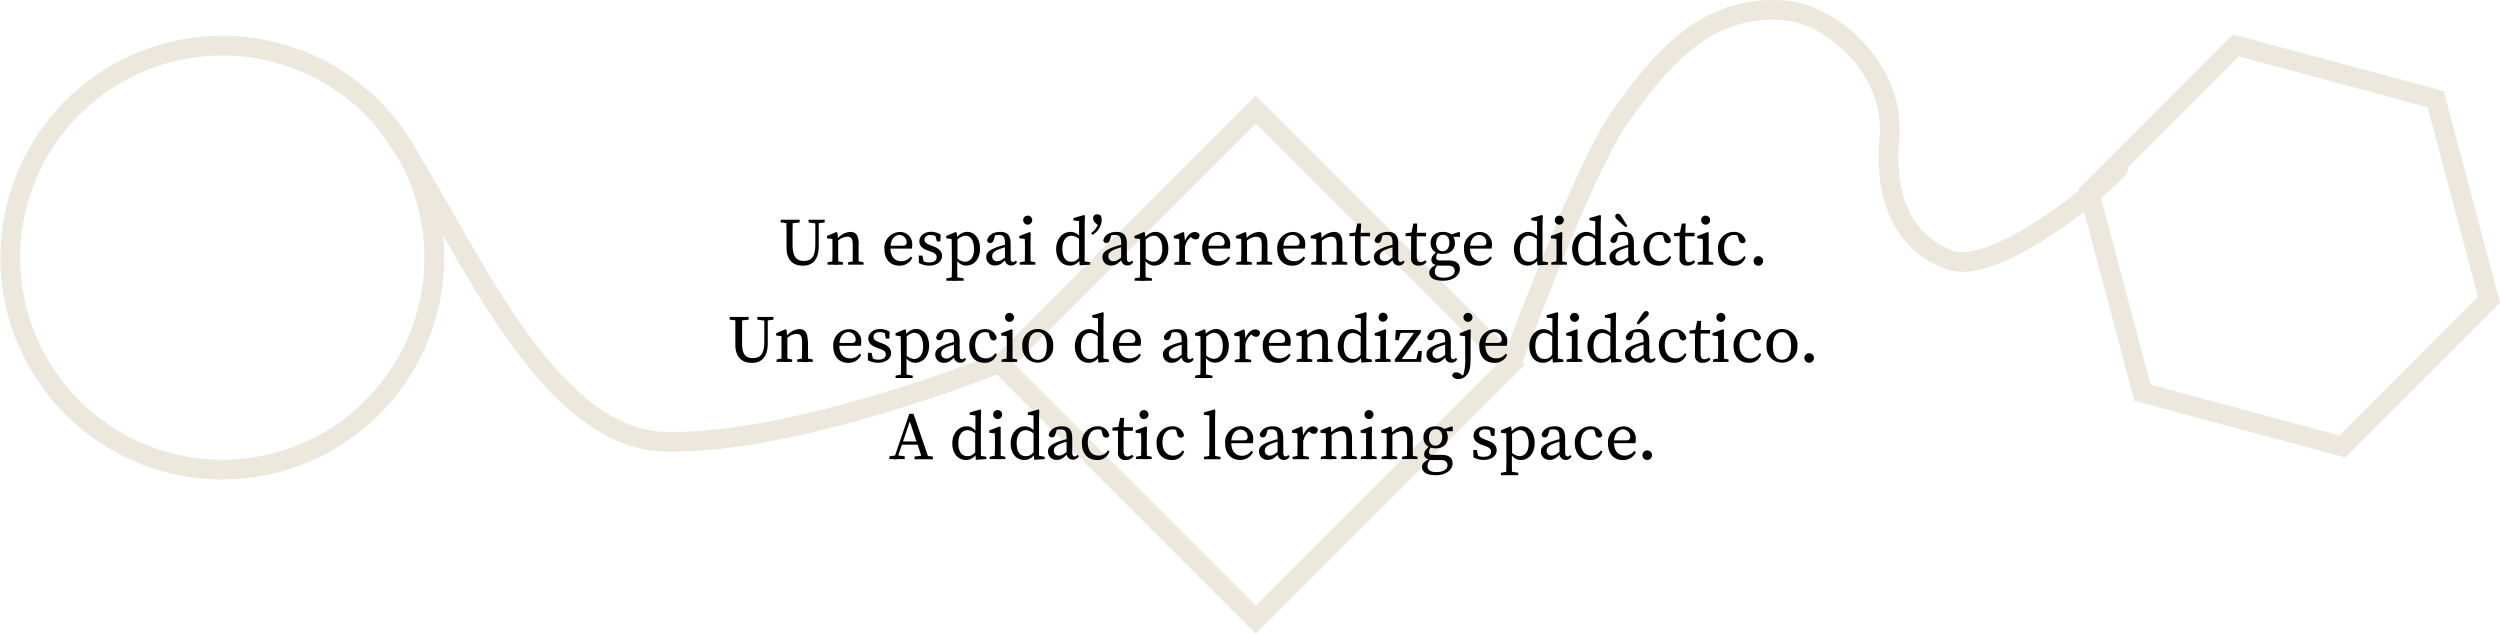<svg xmlns="http://www.w3.org/2000/svg" viewBox="0 0 632.29 160.25"><defs><style>.cls-1{fill:none;stroke:#ede8dd;stroke-miterlimit:10;stroke-width:5px;}</style></defs><title>Recurso 11</title><g id="Capa_2" data-name="Capa 2"><g id="Capa_2-2" data-name="Capa 2"><rect class="cls-1" x="299.5" y="46.59" width="91.23" height="91.23" transform="translate(138.78 -217.03) rotate(45)"/><path class="cls-1" d="M137.34,65.21a53.62,53.62,0,1,1-3.05-17.88A53.67,53.67,0,0,1,137.34,65.21Z" transform="translate(-27.5)"/><polygon class="cls-1" points="616.03 25.09 629.5 75.8 592.41 112.92 541.86 99.33 528.39 48.61 565.48 11.49 616.03 25.09"/><path class="cls-1" d="M124.5,30.38c17,21.33,38,80.33,71,81.33s85-20,85-20" transform="translate(-27.5)"/><path class="cls-1" d="M409.5,92.71s18.15-49.13,27-62c11-16,23.11-30.1,43-28,11.52,1.21,27.39,15,25.86,32.11-1.86,20.89,8.08,28.27,15.14,30.89,14.35,5.32,52.75-30.93,40.3-22h0" transform="translate(-27.5)"/><path d="M224.94,56.26v-.69h4.81v.69l-2.23.25h-.35ZM230.8,66c1.93,0,2.91-1.1,2.91-4.11V55.57h.86v6.72c0,3.57-1.73,4.91-4,4.91-2.47,0-4.14-1.37-4.14-4.54V60.83c0-1.75,0-3.52-.06-5.26H228c-.05,1.71-.05,3.48-.05,5.26v1.34C228,65.07,229.07,66,230.8,66Zm3-9.48L232,56.26v-.69h4.08v.69l-1.87.25Z" transform="translate(-27.5)"/><path d="M238,66.94c0-.76.05-2.51.05-3.57v-.81c0-.93,0-1.45-.05-2.13l-1.34-.15v-.6l2.37-1,.26.17.2,2v2.58c0,1.06,0,2.81.05,3.57Zm2.71-.6v.6H236.8v-.6l1.86-.34h.39Zm3.94-4.55v1.58c0,1.09,0,2.81.06,3.57h-1.54c0-.76,0-2.48,0-3.57V61.93c0-1.56-.4-2.06-1.4-2.06a3.72,3.72,0,0,0-2.5,1.18H239v-.79h.88l-.73.32a4.56,4.56,0,0,1,3.37-1.93C244,58.65,244.69,59.56,244.69,61.79ZM244.22,66l1.69.34v.6H242v-.6l1.85-.34Z" transform="translate(-27.5)"/><path d="M258.22,61.92a3.33,3.33,0,0,1-.12.95h-6.29v-.72h4c.82,0,1-.39,1-.88A1.86,1.86,0,0,0,255,59.42c-1.06,0-2.29.91-2.29,3.35,0,2.15,1.09,3.29,2.76,3.29a2.9,2.9,0,0,0,2.36-1.19l.41.32a3.48,3.48,0,0,1-3.27,2c-2.29,0-3.78-1.59-3.78-4.18a4,4,0,0,1,3.9-4.34A3.06,3.06,0,0,1,258.22,61.92Z" transform="translate(-27.5)"/><path d="M259.92,66.51l-.07-1.86h.93l.46,2-.84-.39v-.59a3.23,3.23,0,0,0,2.09.7c1.29,0,1.9-.51,1.9-1.29s-.5-1.09-1.58-1.48l-.79-.29c-1.24-.45-2-1.13-2-2.29s1-2.39,3-2.39a4.43,4.43,0,0,1,2.38.7l-.07,1.73h-.88L264,59.34l.63.28v.45a2.79,2.79,0,0,0-1.73-.64c-1,0-1.58.45-1.58,1.16s.41,1,1.57,1.46l.53.19c1.69.62,2.34,1.42,2.34,2.49,0,1.29-1.13,2.44-3.31,2.44A5.2,5.2,0,0,1,259.92,66.51Z" transform="translate(-27.5)"/><path d="M271.22,70.4V71h-4.37V70.4l1.9-.34h.42Zm-3-7.84c0-.93,0-1.45-.05-2.13l-1.34-.15v-.6l2.37-1,.26.17.13,1.44.07.05v5.3l-.05.11v1.67c0,1.19,0,2.41.05,3.62H268.2c0-1.21.05-2.4.05-3.58Zm3.49-2.94c-.64,0-1.49.34-2.69,1.51l-.15-.3c1-1.52,2.09-2.18,3.27-2.18,1.8,0,3.23,1.6,3.23,4.23s-1.51,4.29-3.49,4.29c-1.07,0-2.11-.5-3-2.27l.15-.27a3.26,3.26,0,0,0,2.5,1.57c1.28,0,2.31-1,2.31-3.18S273,59.62,271.74,59.62Z" transform="translate(-27.5)"/><path d="M279.76,62.47a19,19,0,0,1,2.63-.71v.62a14.44,14.44,0,0,0-2.27.68c-1.49.58-1.68,1.22-1.68,1.73a1.19,1.19,0,0,0,1.36,1.26c.58,0,.92-.22,2-1l.36-.27.23.35-.5.51c-1,1-1.59,1.49-2.64,1.49A2.07,2.07,0,0,1,276.94,65C276.94,64.07,277.46,63.3,279.76,62.47Zm1.91,2.92v-3.9c0-1.65-.46-2.07-1.58-2.07a4.16,4.16,0,0,0-1.54.31l.71-.54-.42,1.45c-.15.53-.42.81-.89.81a.72.72,0,0,1-.79-.69c.31-1.3,1.58-2.11,3.32-2.11s2.63.81,2.63,3v3.61c0,.74.23,1,.61,1a.85.85,0,0,0,.66-.37l.34.37a1.61,1.61,0,0,1-1.48.89A1.56,1.56,0,0,1,281.67,65.39Z" transform="translate(-27.5)"/><path d="M286.68,66.94c0-.76.05-2.51.05-3.57v-.8c0-.93,0-1.46-.05-2.14l-1.37-.15v-.6l2.62-1,.26.17-.05,2.31v2.24c0,1.06,0,2.81.05,3.57Zm2.68-.6v.6h-3.95v-.6l1.86-.34h.39Zm-3.08-10.66a1.14,1.14,0,0,1,2.28,0,1.14,1.14,0,0,1-2.28,0Z" transform="translate(-27.5)"/><path d="M298.5,66.2c.87,0,1.46-.39,2.23-1.38l.15.45a3,3,0,0,1-2.8,1.9c-2.07,0-3.46-1.71-3.46-4.19s1.54-4.33,3.62-4.33A3.1,3.1,0,0,1,301,60.4l-.17.44a3.3,3.3,0,0,0-2.29-1.22c-1.26,0-2.35,1-2.35,3.32S297.15,66.2,298.5,66.2Zm4.72.14v.6l-2.64.17-.17-1.72v-5l0-.22V55.91L299,55.74v-.6l2.66-.76.24.14-.07,2.41v10l-.32-.88Z" transform="translate(-27.5)"/><path d="M303.78,59.41l-.32-.47a4.61,4.61,0,0,0,1.82-2.42l.13.65-.77-.7a1.57,1.57,0,0,1-.66-1.26.9.9,0,0,1,1-1,1.33,1.33,0,0,1,.93.34,3.43,3.43,0,0,1,.23,1.21A4.67,4.67,0,0,1,303.78,59.41Z" transform="translate(-27.5)"/><path d="M309.15,62.47a18.75,18.75,0,0,1,2.64-.71v.62a14.26,14.26,0,0,0-2.28.68c-1.49.58-1.68,1.22-1.68,1.73a1.19,1.19,0,0,0,1.36,1.26c.58,0,.92-.22,2-1l.36-.27.23.35-.5.51c-1,1-1.59,1.49-2.64,1.49A2.07,2.07,0,0,1,306.33,65C306.33,64.07,306.85,63.3,309.15,62.47Zm1.91,2.92v-3.9c0-1.65-.46-2.07-1.58-2.07a4.16,4.16,0,0,0-1.54.31l.71-.54-.42,1.45c-.15.53-.42.81-.89.81a.72.72,0,0,1-.79-.69c.31-1.3,1.58-2.11,3.32-2.11s2.63.81,2.63,3v3.61c0,.74.23,1,.61,1a.85.85,0,0,0,.66-.37l.34.37a1.61,1.61,0,0,1-1.48.89A1.56,1.56,0,0,1,311.06,65.39Z" transform="translate(-27.5)"/><path d="M318.84,70.4V71h-4.38V70.4l1.91-.34h.41Zm-3-7.84c0-.93,0-1.45-.05-2.13l-1.35-.15v-.6l2.37-1,.26.17.13,1.44.07.05v5.3l-.05.11v1.67c0,1.19,0,2.41.05,3.62h-1.48c0-1.21.05-2.4.05-3.58Zm3.49-2.94c-.65,0-1.49.34-2.69,1.51l-.16-.3c1-1.52,2.09-2.18,3.27-2.18,1.8,0,3.24,1.6,3.24,4.23s-1.51,4.29-3.5,4.29c-1.06,0-2.11-.5-3-2.27l.15-.27a3.28,3.28,0,0,0,2.51,1.57c1.27,0,2.31-1,2.31-3.18S320.6,59.62,319.36,59.62Z" transform="translate(-27.5)"/><path d="M325.76,63.37v-.81c0-.93,0-1.45-.05-2.13l-1.34-.15v-.6l2.37-1,.25.17L327.2,61v2.42c0,1.06,0,2.81.05,3.57h-1.54C325.74,66.18,325.76,64.43,325.76,63.37Zm-1.26,3,1.86-.34h.42l1.86.34v.6H324.5Zm2-5.26h1l-.42.14c.53-1.61,1.58-2.57,2.58-2.57a1.43,1.43,0,0,1,1.23.62c0,.8-.32,1.25-1,1.25a1.54,1.54,0,0,1-1-.43l-.46-.41.82-.14a4.07,4.07,0,0,0-2,2.68h-.68Z" transform="translate(-27.5)"/><path d="M338.64,61.92a3.33,3.33,0,0,1-.12.95h-6.29v-.72h4c.81,0,1-.39,1-.88a1.86,1.86,0,0,0-1.84-1.85c-1.07,0-2.29.91-2.29,3.35,0,2.15,1.08,3.29,2.76,3.29a2.92,2.92,0,0,0,2.36-1.19l.4.32a3.46,3.46,0,0,1-3.26,2c-2.29,0-3.79-1.59-3.79-4.18a4,4,0,0,1,3.91-4.34A3.05,3.05,0,0,1,338.64,61.92Z" transform="translate(-27.5)"/><path d="M341.4,66.94c0-.76.05-2.51.05-3.57v-.81c0-.93,0-1.45-.05-2.13l-1.34-.15v-.6l2.37-1,.25.17.21,2v2.58c0,1.06,0,2.81.05,3.57Zm2.7-.6v.6h-3.94v-.6L342,66h.4Zm3.95-4.55v1.58c0,1.09,0,2.81.05,3.57h-1.54c0-.76.05-2.48.05-3.57V61.93c0-1.56-.4-2.06-1.4-2.06a3.7,3.7,0,0,0-2.49,1.18h-.37v-.79h.88l-.72.32a4.56,4.56,0,0,1,3.37-1.93C347.34,58.65,348.05,59.56,348.05,61.79ZM347.57,66l1.7.34v.6h-3.94v-.6l1.85-.34Z" transform="translate(-27.5)"/><path d="M357.61,61.92a3.8,3.8,0,0,1-.11.95h-6.3v-.72h4c.81,0,1-.39,1-.88a1.86,1.86,0,0,0-1.84-1.85c-1.07,0-2.29.91-2.29,3.35,0,2.15,1.08,3.29,2.76,3.29a2.91,2.91,0,0,0,2.36-1.19l.4.32a3.45,3.45,0,0,1-3.26,2c-2.29,0-3.79-1.59-3.79-4.18a4,4,0,0,1,3.91-4.34A3,3,0,0,1,357.61,61.92Z" transform="translate(-27.5)"/><path d="M360.37,66.94c0-.76.05-2.51.05-3.57v-.81c0-.93,0-1.45-.05-2.13L359,60.28v-.6l2.37-1,.26.17.2,2v2.58c0,1.06,0,2.81.05,3.57Zm2.7-.6v.6h-3.94v-.6L361,66h.39ZM367,61.79v1.58c0,1.09,0,2.81.05,3.57h-1.54c0-.76.05-2.48.05-3.57V61.93c0-1.56-.4-2.06-1.4-2.06a3.7,3.7,0,0,0-2.49,1.18h-.37v-.79h.89l-.73.32a4.56,4.56,0,0,1,3.37-1.93C366.31,58.65,367,59.56,367,61.79ZM366.54,66l1.7.34v.6H364.3v-.6l1.85-.34Z" transform="translate(-27.5)"/><path d="M372.61,66.29a2,2,0,0,0,1.15-.47l.39.45a2.44,2.44,0,0,1-2,.9,1.74,1.74,0,0,1-1.94-2c0-.42,0-.78,0-1.44v-4h-1.41V59l2.1-.27-.69.57.54-2.77h1l-.13,3V65C371.67,65.91,372,66.29,372.61,66.29ZM374,58.88v.9h-3v-.9Z" transform="translate(-27.5)"/><path d="M377.78,62.47a19,19,0,0,1,2.63-.71v.62a14.44,14.44,0,0,0-2.27.68c-1.49.58-1.68,1.22-1.68,1.73a1.19,1.19,0,0,0,1.36,1.26c.58,0,.92-.22,2-1l.36-.27.23.35-.5.51c-1,1-1.59,1.49-2.64,1.49A2.07,2.07,0,0,1,375,65C375,64.07,375.48,63.3,377.78,62.47Zm1.91,2.92v-3.9c0-1.65-.46-2.07-1.58-2.07a4.12,4.12,0,0,0-1.54.31l.71-.54-.42,1.45c-.15.53-.42.81-.89.81a.72.72,0,0,1-.79-.69c.31-1.3,1.58-2.11,3.32-2.11s2.63.81,2.63,3v3.61c0,.74.23,1,.61,1a.82.82,0,0,0,.65-.37l.35.37a1.61,1.61,0,0,1-1.48.89A1.56,1.56,0,0,1,379.69,65.39Z" transform="translate(-27.5)"/><path d="M386.79,66.29a2,2,0,0,0,1.14-.47l.4.45a2.44,2.44,0,0,1-2,.9,1.74,1.74,0,0,1-1.94-2c0-.42,0-.78,0-1.44v-4H383V59l2.1-.27-.7.57.55-2.77h1l-.13,3V65C385.84,65.91,386.22,66.29,386.79,66.29Zm1.37-7.41v.9h-3v-.9Z" transform="translate(-27.5)"/><path d="M395.42,68.51c0-.75-.46-1.33-1.69-1.33h-2a6.42,6.42,0,0,1-.91-.06v-.05c-.86-.19-1.3-.64-1.3-1.35s.4-1.27,1.55-2.26l.38.26a2,2,0,0,0-.71,1.4c0,.46.19.76,1,.76H394c1.86,0,2.73.81,2.73,2.19S395.29,71,392.5,71C390,71,389,70.15,389,68.94c0-.83.53-1.46,2.22-2.18l.09.11a2.4,2.4,0,0,0-.92,1.8c0,1.12.86,1.56,2.2,1.56C394.43,70.23,395.42,69.46,395.42,68.51Zm-3-9.86c1.77,0,3.05.93,3.05,2.79s-1.31,2.78-3.07,2.78-3.07-.93-3.07-2.78S390.68,58.65,392.46,58.65Zm-1.71,2.8c0,1.24.6,2.09,1.64,2.09s1.73-.9,1.73-2.15-.6-2-1.65-2S390.75,60.22,390.75,61.45Zm5.78-2.8.26.17v1.07h-2.5v-.46Z" transform="translate(-27.5)"/><path d="M404.84,61.92a3.33,3.33,0,0,1-.12.95h-6.29v-.72h4c.82,0,1-.39,1-.88a1.86,1.86,0,0,0-1.85-1.85c-1.06,0-2.29.91-2.29,3.35,0,2.15,1.09,3.29,2.76,3.29a2.93,2.93,0,0,0,2.37-1.19l.4.32a3.47,3.47,0,0,1-3.27,2c-2.29,0-3.78-1.59-3.78-4.18a4,4,0,0,1,3.9-4.34A3.06,3.06,0,0,1,404.84,61.92Z" transform="translate(-27.5)"/><path d="M414.29,66.2c.86,0,1.46-.39,2.22-1.38l.16.45a3.06,3.06,0,0,1-2.81,1.9c-2.06,0-3.46-1.71-3.46-4.19S412,58.65,414,58.65a3.09,3.09,0,0,1,2.7,1.75l-.17.44a3.3,3.3,0,0,0-2.28-1.22c-1.27,0-2.35,1-2.35,3.32S412.93,66.2,414.29,66.2Zm4.72.14v.6l-2.65.17-.17-1.72v-5l.06-.22V55.91l-1.45-.17v-.6l2.66-.76.24.14-.07,2.41v10l-.32-.88Z" transform="translate(-27.5)"/><path d="M421.13,66.94c0-.76.05-2.51.05-3.57v-.8c0-.93,0-1.46-.05-2.14l-1.37-.15v-.6l2.62-1,.26.17-.05,2.31v2.24c0,1.06,0,2.81.05,3.57Zm2.68-.6v.6h-3.95v-.6l1.86-.34h.39Zm-3.08-10.66a1.14,1.14,0,0,1,2.28,0,1.14,1.14,0,0,1-2.28,0Z" transform="translate(-27.5)"/><path d="M429,66.2c.87,0,1.46-.39,2.23-1.38l.15.45a3,3,0,0,1-2.8,1.9c-2.07,0-3.46-1.71-3.46-4.19s1.54-4.33,3.62-4.33a3.08,3.08,0,0,1,2.7,1.75l-.17.44A3.26,3.26,0,0,0,429,59.62c-1.26,0-2.35,1-2.35,3.32S427.63,66.2,429,66.2Zm4.72.14v.6l-2.64.17-.17-1.72v-5l.05-.22V55.91l-1.45-.17v-.6l2.66-.76.24.14-.07,2.41v10l-.32-.88Z" transform="translate(-27.5)"/><path d="M437.39,62.47a19.12,19.12,0,0,1,2.64-.71v.62a14.12,14.12,0,0,0-2.27.68c-1.49.58-1.68,1.22-1.68,1.73a1.19,1.19,0,0,0,1.36,1.26c.58,0,.91-.22,1.95-1l.36-.27.24.35-.51.51c-1,1-1.58,1.49-2.63,1.49A2.07,2.07,0,0,1,434.58,65C434.58,64.07,435.09,63.3,437.39,62.47Zm1.92,2.92v-3.9c0-1.65-.47-2.07-1.59-2.07a4.11,4.11,0,0,0-1.53.31l.71-.54-.43,1.45c-.14.53-.41.81-.88.81a.72.72,0,0,1-.79-.69c.31-1.3,1.57-2.11,3.32-2.11s2.62.81,2.62,3v3.61c0,.74.23,1,.62,1a.83.83,0,0,0,.65-.37l.35.37a1.62,1.62,0,0,1-1.48.89A1.56,1.56,0,0,1,439.31,65.39Zm-.66-7.91c-.69-.61-1.36-1.21-2.06-1.85-.47-.43-.57-.69-.57-.93a.61.61,0,0,1,.64-.64c.31,0,.6.17.93.7.54.82,1,1.6,1.5,2.38Z" transform="translate(-27.5)"/><path d="M444.67,62.77c0,2.13,1.13,3.29,2.72,3.29a2.74,2.74,0,0,0,2.35-1.3l.42.22A3.08,3.08,0,0,1,447,67.17c-2.32,0-3.81-1.63-3.81-4.24a4,4,0,0,1,3.93-4.28,2.9,2.9,0,0,1,3,2.21.72.72,0,0,1-.78.65.91.91,0,0,1-.93-.82L448,59.21l.81.64a3.49,3.49,0,0,0-1.63-.43C445.72,59.42,444.67,60.58,444.67,62.77Z" transform="translate(-27.5)"/><path d="M454.71,66.29a2,2,0,0,0,1.14-.47l.39.45a2.44,2.44,0,0,1-2,.9,1.74,1.74,0,0,1-1.94-2c0-.42,0-.78,0-1.44v-4h-1.41V59l2.1-.27-.69.57.54-2.77h1l-.13,3V65C453.76,65.91,454.13,66.29,454.71,66.29Zm1.36-7.41v.9h-3v-.9Z" transform="translate(-27.5)"/><path d="M458.14,66.94c0-.76.05-2.51.05-3.57v-.8c0-.93,0-1.46-.05-2.14l-1.37-.15v-.6l2.62-1,.26.17,0,2.31v2.24c0,1.06,0,2.81,0,3.57Zm2.68-.6v.6h-3.95v-.6l1.86-.34h.39Zm-3.08-10.66a1.14,1.14,0,0,1,2.28,0,1.14,1.14,0,0,1-2.28,0Z" transform="translate(-27.5)"/><path d="M463.56,62.77c0,2.13,1.12,3.29,2.71,3.29a2.74,2.74,0,0,0,2.36-1.3L469,65a3.07,3.07,0,0,1-3.16,2.19c-2.33,0-3.82-1.63-3.82-4.24A4,4,0,0,1,466,58.65a2.91,2.91,0,0,1,3,2.21.73.73,0,0,1-.79.65c-.57,0-.8-.35-.92-.82l-.41-1.48.81.64a3.49,3.49,0,0,0-1.63-.43C464.61,59.42,463.56,60.58,463.56,62.77Z" transform="translate(-27.5)"/><path d="M471,66a1.21,1.21,0,1,1,1.21,1.21A1.21,1.21,0,0,1,471,66Z" transform="translate(-27.5)"/><path d="M212.05,80.85v-.7h4.8v.7l-2.23.25h-.34Zm5.85,9.73c1.93,0,2.91-1.1,2.91-4.12V80.15h.87v6.73c0,3.57-1.73,4.91-4.06,4.91s-4.14-1.37-4.14-4.54V85.41c0-1.74,0-3.51,0-5.26h1.71c0,1.72,0,3.48,0,5.26v1.34C215.09,89.66,216.17,90.58,217.9,90.58Zm3-9.49-1.86-.24v-.7h4.07v.7l-1.86.24Z" transform="translate(-27.5)"/><path d="M225.15,91.53c0-.77,0-2.52,0-3.57v-.81c0-.94,0-1.45,0-2.13l-1.34-.16v-.59l2.37-1,.25.17.21,2V88c0,1.05,0,2.8.05,3.57Zm2.7-.61v.61h-3.94v-.61l1.85-.34h.4Zm4-4.55V88c0,1.09,0,2.8,0,3.57h-1.54c0-.77.05-2.48.05-3.57V86.51c0-1.55-.4-2.06-1.4-2.06a3.7,3.7,0,0,0-2.49,1.18h-.37v-.78H227l-.72.31a4.57,4.57,0,0,1,3.37-1.92C231.09,83.24,231.8,84.14,231.8,86.37Zm-.48,4.21,1.7.34v.61h-3.94v-.61l1.85-.34Z" transform="translate(-27.5)"/><path d="M245.32,86.51a3.93,3.93,0,0,1-.11.95h-6.3v-.73h4c.82,0,1-.39,1-.88A1.85,1.85,0,0,0,242.07,84c-1.07,0-2.29.91-2.29,3.34,0,2.16,1.08,3.3,2.76,3.3a2.94,2.94,0,0,0,2.36-1.19l.4.32a3.46,3.46,0,0,1-3.26,2c-2.29,0-3.79-1.58-3.79-4.17a4,4,0,0,1,3.91-4.34A3,3,0,0,1,245.32,86.51Z" transform="translate(-27.5)"/><path d="M247,91.1,247,89.23h.93l.45,2-.84-.38v-.59a3.28,3.28,0,0,0,2.1.7c1.29,0,1.89-.52,1.89-1.29s-.5-1.1-1.57-1.48l-.79-.29c-1.24-.46-2.06-1.13-2.06-2.29s1.05-2.39,3-2.39a4.35,4.35,0,0,1,2.39.7l-.08,1.72h-.87l-.35-1.74.63.28v.45A2.81,2.81,0,0,0,250,84c-1,0-1.57.46-1.57,1.16s.41,1,1.57,1.46l.53.19c1.69.62,2.34,1.43,2.34,2.49,0,1.29-1.13,2.44-3.32,2.44A5.22,5.22,0,0,1,247,91.1Z" transform="translate(-27.5)"/><path d="M258.33,95v.61H254V95l1.9-.34h.42Zm-3-7.84c0-.94,0-1.45-.05-2.13L254,84.86v-.59l2.37-1,.25.17.14,1.44.06,0V90.2l-.05.11V92c0,1.18,0,2.41.05,3.62h-1.48c0-1.21.05-2.4.05-3.59Zm3.49-3c-.64,0-1.49.35-2.69,1.52l-.16-.31c1-1.51,2.1-2.17,3.27-2.17,1.81,0,3.24,1.59,3.24,4.22S261,91.75,259,91.75c-1.06,0-2.11-.5-3-2.26l.16-.28a3.28,3.28,0,0,0,2.5,1.58c1.28,0,2.31-1,2.31-3.18S260.09,84.2,258.85,84.2Z" transform="translate(-27.5)"/><path d="M266.86,87.06a20.63,20.63,0,0,1,2.64-.72V87a16.5,16.5,0,0,0-2.27.68c-1.49.58-1.68,1.22-1.68,1.73a1.19,1.19,0,0,0,1.36,1.26c.58,0,.91-.21,1.95-1l.36-.27.24.35-.51.51c-1,1-1.58,1.49-2.63,1.49a2.07,2.07,0,0,1-2.27-2.13C264.05,88.66,264.56,87.89,266.86,87.06ZM268.78,90V86.08c0-1.66-.47-2.07-1.59-2.07a4.07,4.07,0,0,0-1.53.3l.71-.53-.43,1.44c-.14.53-.41.82-.88.82a.72.72,0,0,1-.79-.69c.31-1.3,1.57-2.11,3.32-2.11s2.62.81,2.62,3v3.62c0,.74.23,1,.62,1a.82.82,0,0,0,.65-.38l.35.37a1.62,1.62,0,0,1-1.48.89A1.55,1.55,0,0,1,268.78,90Z" transform="translate(-27.5)"/><path d="M274.14,87.35c0,2.13,1.13,3.3,2.72,3.3a2.72,2.72,0,0,0,2.35-1.31l.42.23a3.07,3.07,0,0,1-3.17,2.18c-2.33,0-3.81-1.62-3.81-4.24a4,4,0,0,1,3.93-4.27,2.89,2.89,0,0,1,3,2.21.73.73,0,0,1-.79.64c-.56,0-.8-.34-.92-.81l-.41-1.48.81.63a3.59,3.59,0,0,0-1.63-.42C275.19,84,274.14,85.17,274.14,87.35Z" transform="translate(-27.5)"/><path d="M282.08,91.53c0-.77.06-2.52.06-3.57v-.8c0-.94,0-1.46-.06-2.14l-1.37-.16v-.59l2.62-1,.26.17,0,2.3V88c0,1.05,0,2.8,0,3.57Zm2.68-.61v.61h-3.94v-.61l1.85-.34h.39Zm-3.08-10.65a1.14,1.14,0,0,1,2.28,0,1.14,1.14,0,0,1-2.28,0Z" transform="translate(-27.5)"/><path d="M286.06,87.53a3.92,3.92,0,1,1,7.8,0,3.91,3.91,0,1,1-7.8,0Zm6.19,0c0-2.29-.84-3.52-2.29-3.52s-2.3,1.23-2.3,3.52S288.48,91,290,91,292.25,89.81,292.25,87.53Z" transform="translate(-27.5)"/><path d="M303.24,90.79c.86,0,1.46-.39,2.22-1.38l.16.44a3,3,0,0,1-2.81,1.9c-2.06,0-3.46-1.7-3.46-4.19s1.55-4.32,3.63-4.32a3.07,3.07,0,0,1,2.7,1.75l-.17.44a3.28,3.28,0,0,0-2.28-1.23c-1.27,0-2.35,1-2.35,3.33S301.88,90.79,303.24,90.79Zm4.72.13v.61l-2.65.17L305.14,90V85l.06-.22V80.5l-1.45-.17v-.6l2.66-.77.24.14-.07,2.41v10l-.32-.89Z" transform="translate(-27.5)"/><path d="M316.06,86.51a3.44,3.44,0,0,1-.12.95h-6.29v-.73h4c.82,0,1-.39,1-.88A1.86,1.86,0,0,0,312.8,84c-1.06,0-2.29.91-2.29,3.34,0,2.16,1.09,3.3,2.76,3.3a3,3,0,0,0,2.37-1.19l.4.32a3.47,3.47,0,0,1-3.27,2c-2.29,0-3.78-1.58-3.78-4.17a4,4,0,0,1,3.9-4.34A3.06,3.06,0,0,1,316.06,86.51Z" transform="translate(-27.5)"/><path d="M324.44,87.06a20.19,20.19,0,0,1,2.64-.72V87a16.68,16.68,0,0,0-2.28.68c-1.48.58-1.67,1.22-1.67,1.73,0,.9.58,1.26,1.36,1.26.57,0,.91-.21,1.95-1l.36-.27.24.35-.51.51c-1,1-1.58,1.49-2.63,1.49a2.08,2.08,0,0,1-2.28-2.13C321.62,88.66,322.14,87.89,324.44,87.06ZM326.36,90V86.08c0-1.66-.47-2.07-1.59-2.07a4,4,0,0,0-1.53.3l.71-.53-.43,1.44c-.14.53-.42.82-.89.82a.71.71,0,0,1-.78-.69c.31-1.3,1.57-2.11,3.31-2.11s2.63.81,2.63,3v3.62c0,.74.23,1,.61,1a.82.82,0,0,0,.66-.38l.34.37a1.59,1.59,0,0,1-1.47.89A1.55,1.55,0,0,1,326.36,90Z" transform="translate(-27.5)"/><path d="M334.13,95v.61h-4.37V95l1.9-.34h.42Zm-3-7.84c0-.94,0-1.45-.05-2.13l-1.34-.16v-.59l2.37-1,.25.17.14,1.44.07,0V90.2l-.06.11V92c0,1.18,0,2.41.06,3.62h-1.49c0-1.21.05-2.4.05-3.59Zm3.49-3c-.64,0-1.49.35-2.69,1.52l-.15-.31a4,4,0,0,1,3.26-2.17c1.81,0,3.24,1.59,3.24,4.22s-1.51,4.29-3.49,4.29c-1.07,0-2.11-.5-3-2.26l.16-.28a3.28,3.28,0,0,0,2.5,1.58c1.28,0,2.31-1,2.31-3.18S335.89,84.2,334.65,84.2Z" transform="translate(-27.5)"/><path d="M341.05,88v-.81c0-.94,0-1.45-.05-2.13l-1.34-.16v-.59l2.37-1,.26.17.2,2.12V88c0,1.05,0,2.8.05,3.57H341C341,90.76,341.05,89,341.05,88Zm-1.26,3,1.86-.34h.42l1.86.34v.61h-4.14Zm2-5.25h1l-.41.14c.53-1.61,1.57-2.57,2.58-2.57a1.42,1.42,0,0,1,1.22.62c0,.8-.32,1.24-1,1.24a1.51,1.51,0,0,1-1-.43l-.46-.4.83-.15a4,4,0,0,0-2,2.69h-.68Z" transform="translate(-27.5)"/><path d="M353.93,86.51a3.93,3.93,0,0,1-.11.95h-6.3v-.73h4c.82,0,1-.39,1-.88A1.85,1.85,0,0,0,350.68,84c-1.07,0-2.29.91-2.29,3.34,0,2.16,1.08,3.3,2.76,3.3a2.92,2.92,0,0,0,2.36-1.19l.4.32a3.46,3.46,0,0,1-3.26,2c-2.29,0-3.78-1.58-3.78-4.17a4,4,0,0,1,3.9-4.34A3,3,0,0,1,353.93,86.51Z" transform="translate(-27.5)"/><path d="M356.69,91.53c0-.77.05-2.52.05-3.57v-.81c0-.94,0-1.45-.05-2.13l-1.34-.16v-.59l2.37-1,.26.17.2,2V88c0,1.05,0,2.8.05,3.57Zm2.71-.61v.61h-3.95v-.61l1.86-.34h.39Zm3.94-4.55V88c0,1.09,0,2.8.05,3.57h-1.53c0-.77.05-2.48.05-3.57V86.51c0-1.55-.4-2.06-1.4-2.06a3.72,3.72,0,0,0-2.5,1.18h-.37v-.78h.89l-.73.31a4.57,4.57,0,0,1,3.37-1.92C362.63,83.24,363.34,84.14,363.34,86.37Zm-.47,4.21,1.69.34v.61h-3.94v-.61l1.85-.34Z" transform="translate(-27.5)"/><path d="M369.72,90.79c.87,0,1.46-.39,2.23-1.38l.16.44a3,3,0,0,1-2.81,1.9c-2.07,0-3.46-1.7-3.46-4.19s1.54-4.32,3.62-4.32A3.08,3.08,0,0,1,372.17,85l-.17.44a3.28,3.28,0,0,0-2.29-1.23c-1.26,0-2.35,1-2.35,3.33S368.37,90.79,369.72,90.79Zm4.72.13v.61l-2.64.17L371.63,90V85l.05-.22V80.5l-1.45-.17v-.6l2.66-.77.24.14-.07,2.41v10l-.32-.89Z" transform="translate(-27.5)"/><path d="M376.57,91.53c0-.77.05-2.52.05-3.57v-.8c0-.94,0-1.46-.05-2.14l-1.38-.16v-.59l2.63-1,.26.17-.06,2.3V88c0,1.05,0,2.8.06,3.57Zm2.67-.61v.61H375.3v-.61l1.85-.34h.4Zm-3.08-10.65a1.14,1.14,0,1,1,1.14,1.09A1.09,1.09,0,0,1,376.16,80.27Z" transform="translate(-27.5)"/><path d="M386.85,83.46v.6l-5.35,7.47v-.72h4.82l-.78.72.68-2.78h.88l-.17,2.78h-6.66v-.6l5.39-7.47v.72h-4.42l.65-.72-.63,2.61-.88-.07.13-2.54Z" transform="translate(-27.5)"/><path d="M391.11,87.06a20.19,20.19,0,0,1,2.64-.72V87a16.5,16.5,0,0,0-2.27.68c-1.49.58-1.68,1.22-1.68,1.73a1.19,1.19,0,0,0,1.36,1.26c.58,0,.91-.21,1.95-1l.36-.27.24.35-.51.51c-1,1-1.58,1.49-2.63,1.49a2.08,2.08,0,0,1-2.28-2.13C388.29,88.66,388.81,87.89,391.11,87.06ZM393,90V86.08c0-1.66-.47-2.07-1.59-2.07a4,4,0,0,0-1.53.3l.71-.53-.43,1.44c-.14.53-.41.82-.89.82a.71.71,0,0,1-.78-.69c.31-1.3,1.57-2.11,3.31-2.11s2.63.81,2.63,3v3.62c0,.74.23,1,.62,1a.82.82,0,0,0,.65-.38l.35.37a1.62,1.62,0,0,1-1.48.89A1.55,1.55,0,0,1,393,90Z" transform="translate(-27.5)"/><path d="M398.07,87.16c0-.94,0-1.46-.05-2.14l-1.34-.16v-.59l2.56-1,.25.17-.05,2.3v4.12c0,2.77-.11,4-1,5a2.64,2.64,0,0,1-2.14,1c-1,0-1.51-.53-1.52-1a1,1,0,0,1,1-.69,2,2,0,0,1,1.27.52l.76.57-2.22.27v-.67a1.35,1.35,0,0,0,1,.4,1,1,0,0,0,1.11-.73,16.27,16.27,0,0,0,.36-4.65Zm-.44-6.89a1.14,1.14,0,0,1,2.28,0,1.14,1.14,0,0,1-2.28,0Z" transform="translate(-27.5)"/><path d="M408.72,86.51a3.93,3.93,0,0,1-.11.95h-6.3v-.73h4c.82,0,1-.39,1-.88A1.85,1.85,0,0,0,405.47,84c-1.07,0-2.29.91-2.29,3.34,0,2.16,1.08,3.3,2.76,3.3a2.94,2.94,0,0,0,2.36-1.19l.4.32a3.46,3.46,0,0,1-3.26,2c-2.29,0-3.79-1.58-3.79-4.17a4,4,0,0,1,3.91-4.34A3,3,0,0,1,408.72,86.51Z" transform="translate(-27.5)"/><path d="M418.17,90.79c.87,0,1.46-.39,2.23-1.38l.15.44a3,3,0,0,1-2.8,1.9c-2.07,0-3.46-1.7-3.46-4.19s1.54-4.32,3.62-4.32a3.06,3.06,0,0,1,2.7,1.75l-.17.44a3.25,3.25,0,0,0-2.28-1.23c-1.26,0-2.35,1-2.35,3.33S416.81,90.79,418.17,90.79Zm4.72.13v.61l-2.64.17L420.08,90V85l.05-.22V80.5l-1.45-.17v-.6l2.66-.77.24.14-.07,2.41v10l-.32-.89Z" transform="translate(-27.5)"/><path d="M425,91.53c0-.77.05-2.52.05-3.57v-.8c0-.94,0-1.46-.05-2.14l-1.38-.16v-.59l2.63-1,.25.17,0,2.3V88c0,1.05,0,2.8,0,3.57Zm2.67-.61v.61h-3.94v-.61l1.85-.34h.4Zm-3.08-10.65a1.14,1.14,0,0,1,2.28,0,1.14,1.14,0,0,1-2.28,0Z" transform="translate(-27.5)"/><path d="M432.88,90.79c.86,0,1.45-.39,2.22-1.38l.16.44a3,3,0,0,1-2.81,1.9c-2.06,0-3.46-1.7-3.46-4.19s1.55-4.32,3.63-4.32a3.08,3.08,0,0,1,2.7,1.75l-.17.44a3.28,3.28,0,0,0-2.29-1.23c-1.26,0-2.34,1-2.34,3.33S431.52,90.79,432.88,90.79Zm4.71.13v.61L435,91.7,434.78,90V85l.05-.22V80.5l-1.44-.17v-.6L436,79l.24.14-.06,2.41v10l-.33-.89Z" transform="translate(-27.5)"/><path d="M441.28,87.06a20.19,20.19,0,0,1,2.64-.72V87a16.68,16.68,0,0,0-2.28.68c-1.49.58-1.68,1.22-1.68,1.73a1.19,1.19,0,0,0,1.36,1.26c.58,0,.92-.21,2-1l.36-.27.23.35-.5.51c-1,1-1.59,1.49-2.64,1.49a2.07,2.07,0,0,1-2.27-2.13C438.46,88.66,439,87.89,441.28,87.06ZM443.19,90V86.08c0-1.66-.46-2.07-1.58-2.07a4.11,4.11,0,0,0-1.54.3l.71-.53-.42,1.44c-.15.53-.42.82-.89.82a.72.72,0,0,1-.79-.69c.31-1.3,1.58-2.11,3.32-2.11s2.63.81,2.63,3v3.62c0,.74.23,1,.61,1a.84.84,0,0,0,.66-.38l.34.37a1.61,1.61,0,0,1-1.48.89A1.55,1.55,0,0,1,443.19,90Zm-.27-10.63c.33-.52.62-.7.93-.7a.61.61,0,0,1,.64.65c0,.24-.1.5-.57.93-.7.64-1.37,1.23-2.06,1.84l-.44-.33C441.9,81,442.38,80.16,442.92,79.34Z" transform="translate(-27.5)"/><path d="M448.55,87.35c0,2.13,1.13,3.3,2.72,3.3a2.7,2.7,0,0,0,2.35-1.31l.42.23a3.06,3.06,0,0,1-3.16,2.18c-2.33,0-3.82-1.62-3.82-4.24A4,4,0,0,1,451,83.24a2.91,2.91,0,0,1,3,2.21.73.73,0,0,1-.79.64.89.89,0,0,1-.92-.81l-.41-1.48.8.63a3.52,3.52,0,0,0-1.62-.42C449.61,84,448.55,85.17,448.55,87.35Z" transform="translate(-27.5)"/><path d="M458.59,90.87a1.91,1.91,0,0,0,1.14-.47l.39.46a2.42,2.42,0,0,1-2,.89,1.73,1.73,0,0,1-1.93-1.94c0-.42,0-.79,0-1.45v-4H454.8v-.74l2.1-.28-.7.57.54-2.76h1l-.13,3v5.49C457.64,90.5,458,90.87,458.59,90.87ZM460,83.46v.9h-3v-.9Z" transform="translate(-27.5)"/><path d="M462,91.53c0-.77.06-2.52.06-3.57v-.8c0-.94,0-1.46-.06-2.14l-1.37-.16v-.59l2.62-1,.26.17,0,2.3V88c0,1.05,0,2.8,0,3.57Zm2.68-.61v.61h-3.94v-.61l1.85-.34H463Zm-3.08-10.65a1.14,1.14,0,0,1,2.28,0,1.14,1.14,0,0,1-2.28,0Z" transform="translate(-27.5)"/><path d="M467.44,87.35c0,2.13,1.13,3.3,2.72,3.3a2.72,2.72,0,0,0,2.35-1.31l.42.23a3.07,3.07,0,0,1-3.17,2.18c-2.32,0-3.81-1.62-3.81-4.24a4,4,0,0,1,3.93-4.27,2.89,2.89,0,0,1,3,2.21.72.72,0,0,1-.78.64.9.9,0,0,1-.93-.81l-.41-1.48.81.63A3.55,3.55,0,0,0,470,84C468.5,84,467.44,85.17,467.44,87.35Z" transform="translate(-27.5)"/><path d="M474.29,87.53a3.92,3.92,0,1,1,7.8,0,3.91,3.91,0,1,1-7.8,0Zm6.2,0c0-2.29-.85-3.52-2.3-3.52s-2.29,1.23-2.29,3.52.81,3.45,2.29,3.45S480.49,89.81,480.49,87.53Z" transform="translate(-27.5)"/><path d="M483.86,90.54a1.21,1.21,0,1,1,1.21,1.21A1.22,1.22,0,0,1,483.86,90.54Z" transform="translate(-27.5)"/><path d="M252.43,115.42l1.7-.25h.34l1.85.25v.69h-3.89Zm5.05-10.76h1.06l3.91,11.45h-1.66L257.4,106l.41,0-3.46,10.17h-.81Zm-2,7h4.59l.28.8h-5.14Zm3.32,3.8,2.13-.25h.38l2.12.25v.69h-4.63Z" transform="translate(-27.5)"/><path d="M272.24,115.37c.86,0,1.46-.39,2.23-1.38l.15.45a3.06,3.06,0,0,1-2.8,1.9c-2.07,0-3.47-1.71-3.47-4.19s1.55-4.33,3.63-4.33c1,0,1.82.42,2.7,1.76l-.17.43a3.28,3.28,0,0,0-2.28-1.22c-1.26,0-2.35,1-2.35,3.32S270.88,115.37,272.24,115.37Zm4.72.14v.6l-2.64.17-.18-1.72v-5l.06-.22v-4.25l-1.45-.17v-.6l2.66-.76.24.14-.07,2.41v10l-.32-.88Z" transform="translate(-27.5)"/><path d="M279.08,116.11c0-.76.06-2.51.06-3.57v-.8c0-.93,0-1.46-.06-2.14l-1.37-.15v-.6l2.62-1,.26.17,0,2.31v2.24c0,1.06,0,2.81,0,3.57Zm2.68-.6v.6h-3.94v-.6l1.85-.34h.39Zm-3.08-10.66a1.14,1.14,0,0,1,2.28,0,1.14,1.14,0,0,1-2.28,0Z" transform="translate(-27.5)"/><path d="M287,115.37c.86,0,1.45-.39,2.22-1.38l.16.45a3.06,3.06,0,0,1-2.81,1.9c-2.06,0-3.46-1.71-3.46-4.19s1.54-4.33,3.62-4.33a3.1,3.1,0,0,1,2.71,1.76l-.17.43a3.3,3.3,0,0,0-2.29-1.22c-1.26,0-2.35,1-2.35,3.32S285.59,115.37,287,115.37Zm4.71.14v.6l-2.64.17-.17-1.72v-5l0-.22v-4.25l-1.44-.17v-.6l2.65-.76.24.14-.06,2.41v10l-.33-.88Z" transform="translate(-27.5)"/><path d="M295.34,111.64a21.11,21.11,0,0,1,2.64-.71v.62a14.44,14.44,0,0,0-2.27.68c-1.49.58-1.68,1.22-1.68,1.73a1.19,1.19,0,0,0,1.36,1.26c.58,0,.92-.22,2-1l.36-.27.23.35-.51.51c-1,1-1.58,1.49-2.63,1.49a2.07,2.07,0,0,1-2.27-2.13C292.53,113.24,293.05,112.47,295.34,111.64Zm1.92,2.92v-3.9c0-1.65-.46-2.06-1.58-2.06a4.08,4.08,0,0,0-1.54.3l.71-.54-.42,1.45c-.15.53-.42.81-.89.81a.72.72,0,0,1-.79-.69c.31-1.3,1.58-2.11,3.32-2.11s2.62.81,2.62,3v3.62c0,.74.24,1,.62,1A.82.82,0,0,0,300,115l.35.37a1.62,1.62,0,0,1-1.48.89A1.56,1.56,0,0,1,297.26,114.56Z" transform="translate(-27.5)"/><path d="M302.62,111.94c0,2.13,1.13,3.29,2.72,3.29a2.72,2.72,0,0,0,2.35-1.3l.42.22a3.08,3.08,0,0,1-3.16,2.19c-2.33,0-3.82-1.63-3.82-4.24a4,4,0,0,1,3.93-4.28,2.9,2.9,0,0,1,3,2.21.72.72,0,0,1-.78.65.91.91,0,0,1-.93-.82l-.41-1.48.81.64a3.4,3.4,0,0,0-1.62-.42C303.68,108.6,302.62,109.75,302.62,111.94Z" transform="translate(-27.5)"/><path d="M312.66,115.46a2,2,0,0,0,1.14-.47l.39.45a2.43,2.43,0,0,1-2,.9,1.74,1.74,0,0,1-1.93-2c0-.42,0-.78,0-1.44v-4h-1.41v-.75l2.11-.27-.7.57.54-2.77h1l-.13,3v5.49C311.71,115.08,312.08,115.46,312.66,115.46Zm1.36-7.41v.9h-3v-.9Z" transform="translate(-27.5)"/><path d="M316.09,116.11c0-.76.05-2.51.05-3.57v-.8c0-.93,0-1.46-.05-2.14l-1.37-.15v-.6l2.62-1,.26.17-.05,2.31v2.24c0,1.06,0,2.81.05,3.57Zm2.68-.6v.6h-3.95v-.6l1.86-.34h.39Zm-3.08-10.66a1.14,1.14,0,0,1,2.28,0,1.14,1.14,0,0,1-2.28,0Z" transform="translate(-27.5)"/><path d="M321.51,111.94c0,2.13,1.13,3.29,2.71,3.29a2.74,2.74,0,0,0,2.36-1.3l.42.22a3.08,3.08,0,0,1-3.17,2.19c-2.33,0-3.81-1.63-3.81-4.24a4,4,0,0,1,3.93-4.28,2.9,2.9,0,0,1,3,2.21.73.73,0,0,1-.79.65c-.56,0-.8-.35-.92-.82l-.41-1.48.81.64a3.46,3.46,0,0,0-1.63-.42C322.56,108.6,321.51,109.75,321.51,111.94Z" transform="translate(-27.5)"/><path d="M334.63,103.55l.24.14-.06,2.41v6.44c0,1.19,0,2.38.05,3.57h-1.54c0-1.19.05-2.38.05-3.57v-7.46l-1.39-.17v-.6Zm1.56,12v.6H332v-.6l1.91-.34h.39Z" transform="translate(-27.5)"/><path d="M344.46,111.09a3.33,3.33,0,0,1-.12,1h-6.29v-.72h4c.82,0,1-.39,1-.88a1.85,1.85,0,0,0-1.85-1.84c-1.06,0-2.29.9-2.29,3.34,0,2.15,1.09,3.29,2.76,3.29A2.9,2.9,0,0,0,344,114l.41.32a3.48,3.48,0,0,1-3.27,2c-2.29,0-3.78-1.59-3.78-4.18a4,4,0,0,1,3.9-4.34A3.06,3.06,0,0,1,344.46,111.09Z" transform="translate(-27.5)"/><path d="M348.71,111.64a20.49,20.49,0,0,1,2.63-.71v.62a14.44,14.44,0,0,0-2.27.68c-1.49.58-1.68,1.22-1.68,1.73a1.19,1.19,0,0,0,1.36,1.26c.58,0,.92-.22,2-1l.36-.27.23.35-.5.51c-1,1-1.59,1.49-2.64,1.49a2.07,2.07,0,0,1-2.27-2.13C345.89,113.24,346.41,112.47,348.71,111.64Zm1.91,2.92v-3.9c0-1.65-.46-2.06-1.58-2.06a4.11,4.11,0,0,0-1.54.3l.71-.54-.42,1.45c-.15.53-.42.81-.89.81a.72.72,0,0,1-.79-.69c.31-1.3,1.58-2.11,3.32-2.11s2.63.81,2.63,3v3.62c0,.74.23,1,.61,1a.85.85,0,0,0,.66-.37l.34.37a1.61,1.61,0,0,1-1.48.89A1.56,1.56,0,0,1,350.62,114.56Z" transform="translate(-27.5)"/><path d="M355.66,112.54v-.81c0-.93,0-1.45-.05-2.13l-1.34-.15v-.6l2.37-1,.26.17.2,2.13v2.42c0,1.06,0,2.81,0,3.57h-1.54C355.64,115.35,355.66,113.6,355.66,112.54Zm-1.25,3,1.85-.34h.42l1.86.34v.6h-4.13Zm2-5.26h1l-.41.14c.53-1.61,1.57-2.57,2.58-2.57a1.42,1.42,0,0,1,1.22.62c0,.8-.32,1.25-1,1.25a1.56,1.56,0,0,1-1-.43l-.46-.41.83-.14a4,4,0,0,0-2,2.68h-.68Z" transform="translate(-27.5)"/><path d="M362.8,116.11c0-.76.05-2.51.05-3.57v-.81c0-.93,0-1.45-.05-2.13l-1.34-.15v-.6l2.37-1,.26.17.2,2v2.58c0,1.06,0,2.81,0,3.57Zm2.71-.6v.6h-3.95v-.6l1.86-.34h.39Zm3.94-4.55v1.58c0,1.09,0,2.81.05,3.57H368c0-.76,0-2.48,0-3.57V111.1c0-1.56-.4-2.06-1.4-2.06a3.72,3.72,0,0,0-2.5,1.18h-.37v-.79h.89l-.73.32a4.56,4.56,0,0,1,3.37-1.93C368.74,107.82,369.45,108.73,369.45,111Zm-.47,4.21,1.69.34v.6h-3.94v-.6l1.85-.34Z" transform="translate(-27.5)"/><path d="M373,116.11c0-.76,0-2.51,0-3.57v-.8c0-.93,0-1.46,0-2.14l-1.37-.15v-.6l2.62-1,.26.17-.05,2.31v2.24c0,1.06,0,2.81.05,3.57Zm2.68-.6v.6h-4v-.6l1.86-.34H374Zm-3.08-10.66a1.14,1.14,0,0,1,2.28,0,1.14,1.14,0,0,1-2.28,0Z" transform="translate(-27.5)"/><path d="M378.17,116.11c0-.76.05-2.51.05-3.57v-.81c0-.93,0-1.45-.05-2.13l-1.34-.15v-.6l2.37-1,.26.17.2,2v2.58c0,1.06,0,2.81,0,3.57Zm2.7-.6v.6h-3.94v-.6l1.85-.34h.4Zm3.95-4.55v1.58c0,1.09,0,2.81.05,3.57h-1.54c0-.76.05-2.48.05-3.57V111.1c0-1.56-.4-2.06-1.4-2.06a3.7,3.7,0,0,0-2.49,1.18h-.37v-.79H380l-.72.32a4.56,4.56,0,0,1,3.37-1.93C384.11,107.82,384.82,108.73,384.82,111Zm-.48,4.21,1.7.34v.6H382.1v-.6l1.85-.34Z" transform="translate(-27.5)"/><path d="M393.6,117.68c0-.75-.47-1.33-1.69-1.33h-2a5.22,5.22,0,0,1-.91-.06v-.05c-.86-.19-1.3-.64-1.3-1.35s.4-1.27,1.55-2.26l.38.26a2,2,0,0,0-.71,1.4c0,.46.19.76,1,.76h2.23c1.86,0,2.73.81,2.73,2.19s-1.41,2.94-4.2,2.94c-2.47,0-3.52-.86-3.52-2.07,0-.83.53-1.46,2.22-2.18l.09.11a2.4,2.4,0,0,0-.92,1.8c0,1.12.86,1.56,2.2,1.56C392.61,119.4,393.6,118.63,393.6,117.68Zm-3-9.86c1.78,0,3.06.93,3.06,2.79s-1.31,2.78-3.07,2.78-3.07-.93-3.07-2.78S388.86,107.82,390.63,107.82Zm-1.7,2.8c0,1.24.6,2.09,1.64,2.09s1.73-.9,1.73-2.15-.6-2-1.65-2S388.93,109.39,388.93,110.62Zm5.78-2.8.26.17v1.07h-2.5v-.46Z" transform="translate(-27.5)"/><path d="M400.18,115.68l-.06-1.86H401l.46,2-.84-.39v-.58a3.3,3.3,0,0,0,2.09.69c1.29,0,1.9-.51,1.9-1.29s-.5-1.09-1.57-1.48l-.79-.29c-1.25-.45-2.06-1.13-2.06-2.29s1-2.39,3-2.39a4.43,4.43,0,0,1,2.38.7l-.07,1.73h-.88l-.35-1.74.63.28v.45a2.77,2.77,0,0,0-1.73-.64c-1,0-1.58.45-1.58,1.16s.42,1,1.57,1.46l.53.19c1.7.62,2.34,1.42,2.34,2.49,0,1.29-1.12,2.44-3.31,2.44A5.2,5.2,0,0,1,400.18,115.68Z" transform="translate(-27.5)"/><path d="M411.49,119.57v.61h-4.38v-.61l1.91-.34h.41Zm-3-7.84c0-.93,0-1.45-.05-2.13l-1.34-.15v-.6l2.37-1,.26.17.13,1.44.07,0v5.3l-.05.11v1.67c0,1.19,0,2.41.05,3.62h-1.49c0-1.21.05-2.4.05-3.58Zm3.5-2.94c-.65,0-1.49.34-2.7,1.51l-.15-.3c1-1.52,2.09-2.18,3.27-2.18,1.8,0,3.23,1.6,3.23,4.23s-1.5,4.29-3.49,4.29c-1.06,0-2.11-.5-3-2.27l.15-.27a3.28,3.28,0,0,0,2.51,1.57c1.27,0,2.31-1,2.31-3.18S413.25,108.79,412,108.79Z" transform="translate(-27.5)"/><path d="M420,111.64a20.21,20.21,0,0,1,2.64-.71v.62a14.26,14.26,0,0,0-2.28.68c-1.48.58-1.67,1.22-1.67,1.73a1.18,1.18,0,0,0,1.35,1.26c.58,0,.92-.22,2-1l.36-.27.23.35-.5.51c-1,1-1.59,1.49-2.63,1.49a2.08,2.08,0,0,1-2.28-2.13C417.2,113.24,417.72,112.47,420,111.64Zm1.92,2.92v-3.9c0-1.65-.47-2.06-1.59-2.06a4,4,0,0,0-1.53.3l.7-.54-.42,1.45c-.15.53-.42.81-.89.81a.71.71,0,0,1-.78-.69c.31-1.3,1.57-2.11,3.31-2.11s2.63.81,2.63,3v3.62c0,.74.23,1,.61,1a.84.84,0,0,0,.66-.37l.34.37a1.6,1.6,0,0,1-1.48.89A1.55,1.55,0,0,1,421.94,114.56Z" transform="translate(-27.5)"/><path d="M427.3,111.94c0,2.13,1.12,3.29,2.71,3.29a2.74,2.74,0,0,0,2.36-1.3l.41.22a3.07,3.07,0,0,1-3.16,2.19c-2.33,0-3.82-1.63-3.82-4.24a4,4,0,0,1,3.94-4.28,2.92,2.92,0,0,1,3,2.21.73.73,0,0,1-.79.65.89.89,0,0,1-.92-.82l-.41-1.48.81.64a3.46,3.46,0,0,0-1.63-.42C428.35,108.6,427.3,109.75,427.3,111.94Z" transform="translate(-27.5)"/><path d="M441.22,111.09a3.33,3.33,0,0,1-.12,1h-6.29v-.72h4c.82,0,1-.39,1-.88A1.85,1.85,0,0,0,438,108.6c-1.06,0-2.29.9-2.29,3.34,0,2.15,1.09,3.29,2.76,3.29a2.9,2.9,0,0,0,2.36-1.19l.41.32a3.48,3.48,0,0,1-3.27,2c-2.29,0-3.78-1.59-3.78-4.18a4,4,0,0,1,3.9-4.34A3.06,3.06,0,0,1,441.22,111.09Z" transform="translate(-27.5)"/><path d="M442.9,115.13a1.21,1.21,0,1,1,1.21,1.21A1.22,1.22,0,0,1,442.9,115.13Z" transform="translate(-27.5)"/></g></g></svg>